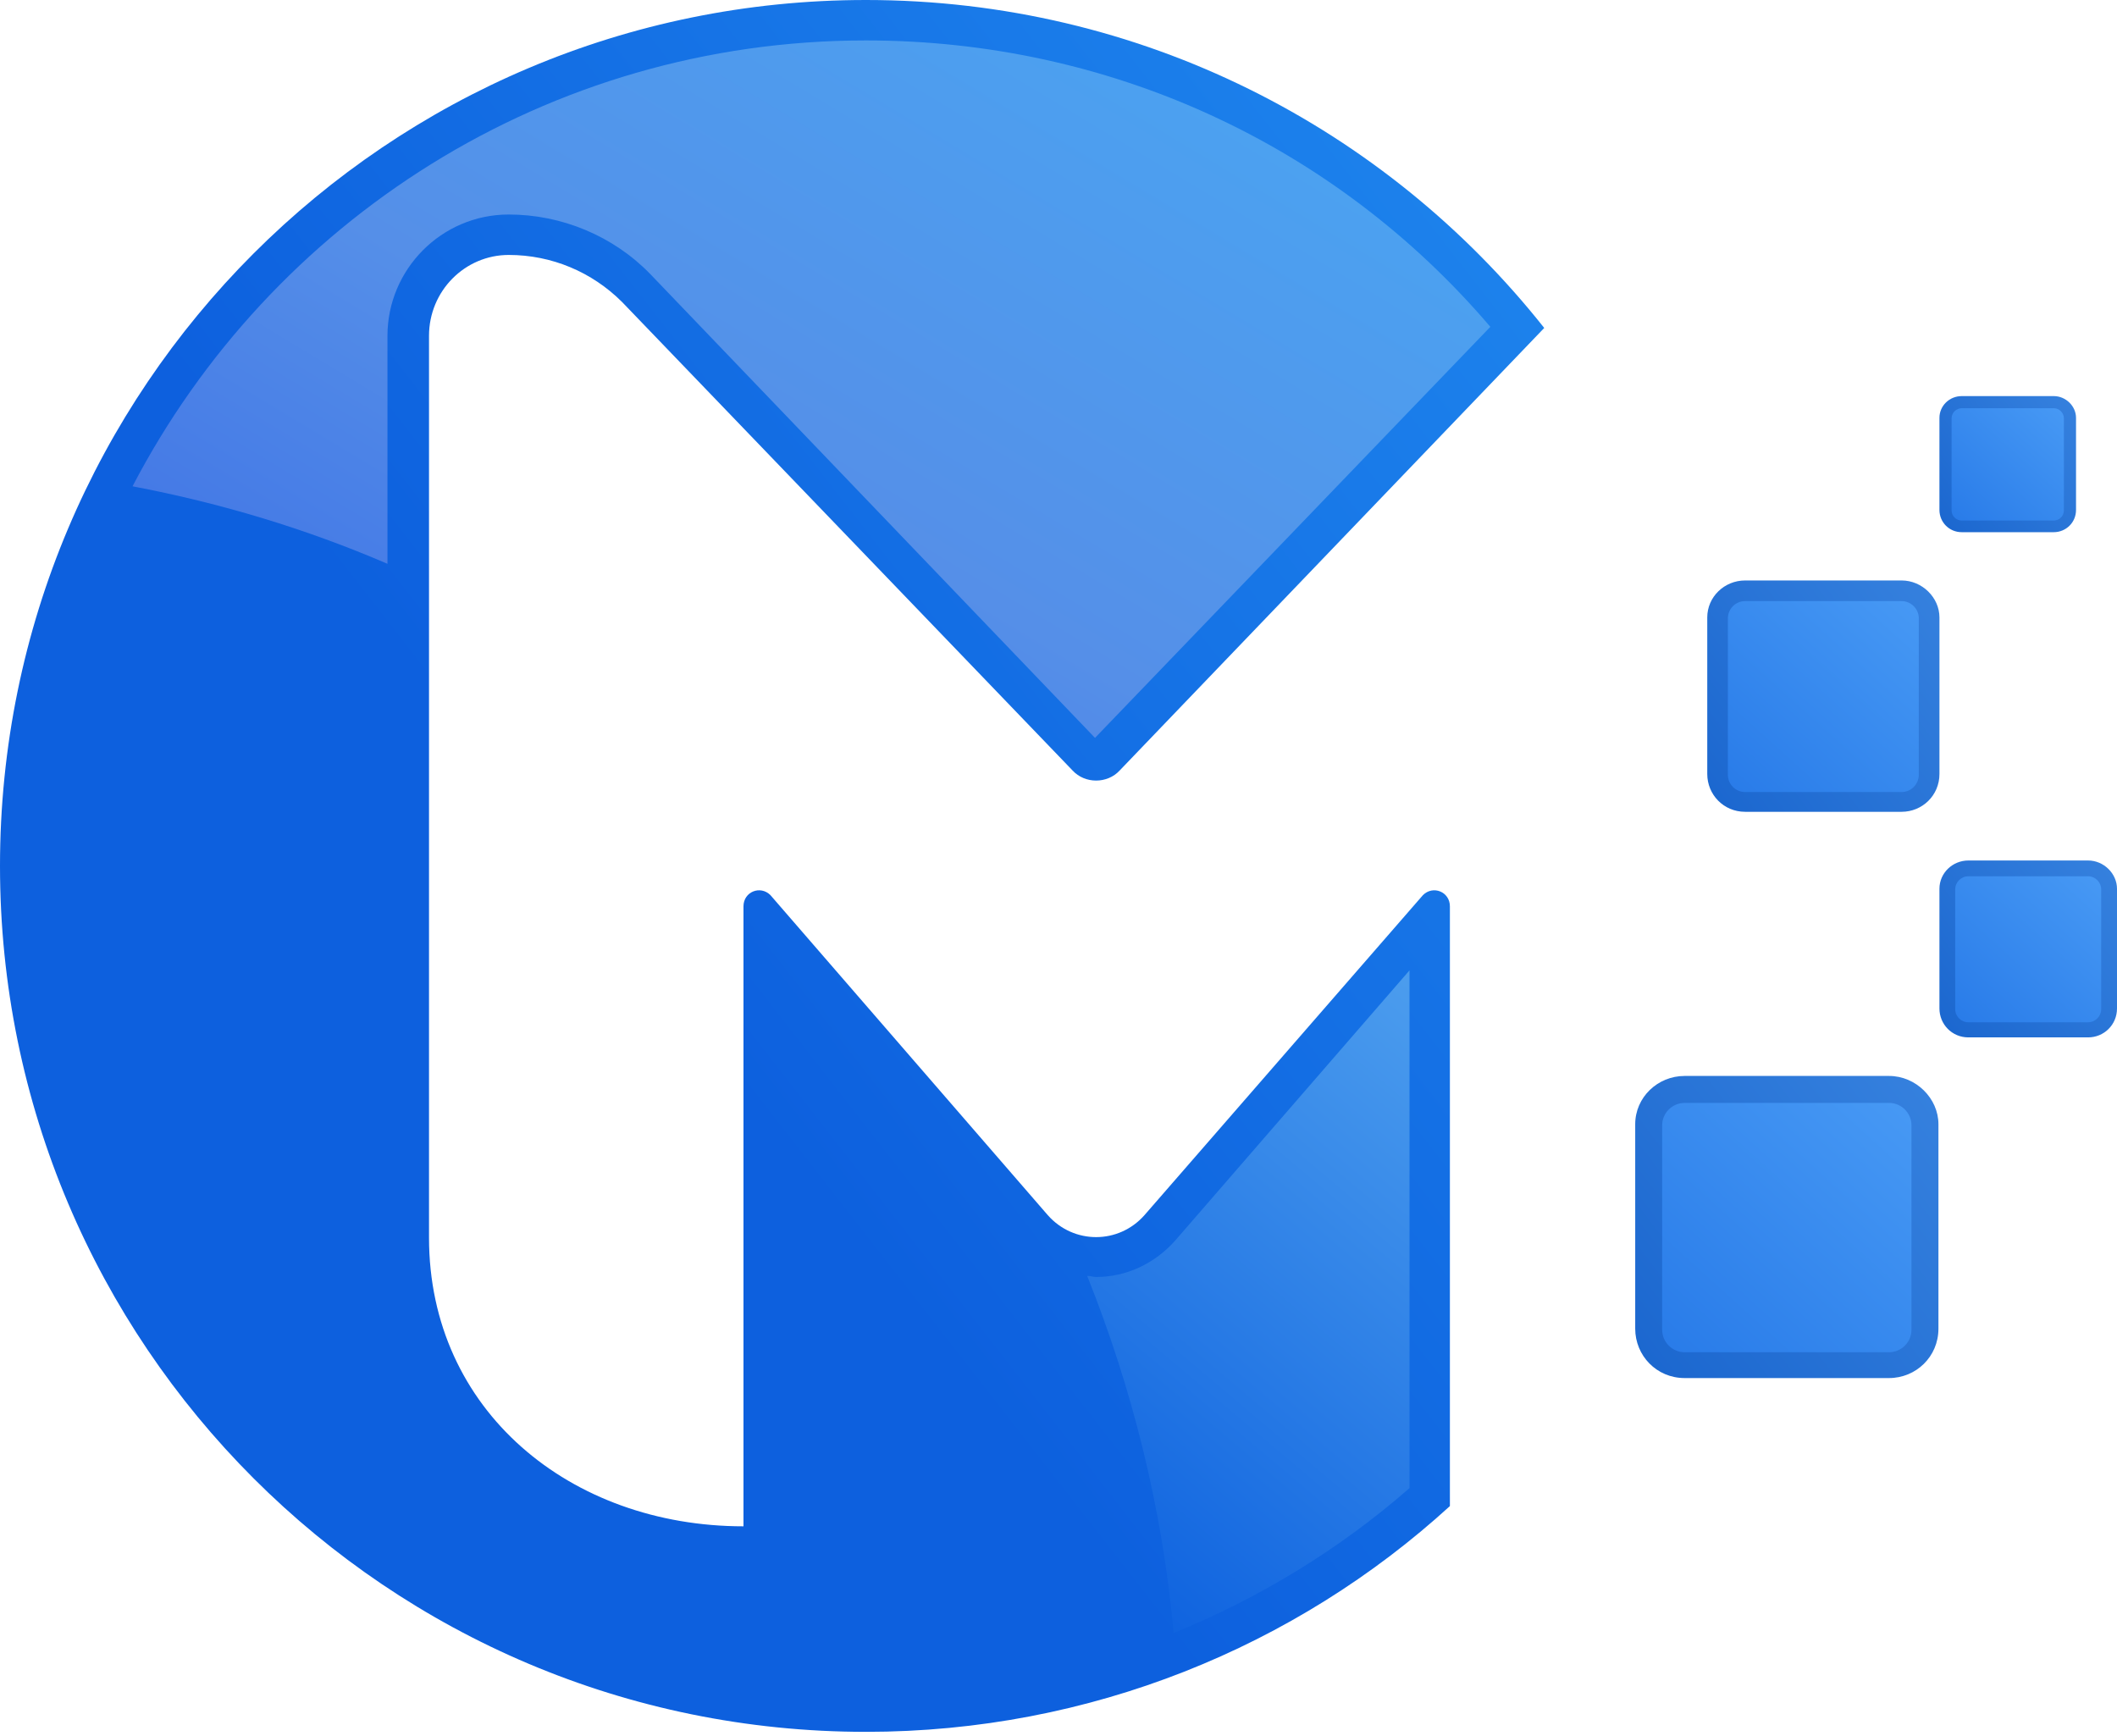 <svg width="456" height="374" viewBox="0 0 456 374" fill="none" xmlns="http://www.w3.org/2000/svg">
<g clip-path="url(#clip0_258_861)">
<path d="M109.585 54.913C118.778 54.913 127.486 58.542 134.018 65.074L231.024 165.95C233.685 168.853 238.523 168.853 241.184 165.95L332.626 70.638C298.517 27.578 245.78 0 186.512 0C83.459 0 0 83.459 0 186.512C0 289.566 83.459 373.025 186.512 373.025C234.894 373.025 279.164 354.64 312.306 324.401V195.221C312.306 192.076 308.677 190.625 306.5 192.802L246.506 261.746C240.942 268.036 231.266 268.036 225.702 261.746L165.95 192.802C163.773 190.625 160.144 192.076 160.144 195.221V328.755C122.89 328.755 92.409 303.839 92.409 266.585V72.331C92.409 62.655 100.151 54.913 109.585 54.913Z" fill="url(#paint0_linear_258_861)"/>
<path d="M406.894 231.75H362.867C357.061 231.75 352.223 236.346 352.223 242.152V286.179C352.223 291.985 356.819 296.823 362.867 296.823H406.894C412.7 296.823 417.538 292.227 417.538 286.179V242.152C417.538 236.588 412.7 231.75 406.894 231.75Z" fill="url(#paint1_linear_258_861)"/>
<path d="M236.111 275.052C235.385 275.052 234.902 274.81 234.176 274.81C243.852 299.001 250.384 324.885 252.803 351.737C271.188 344.238 288.364 333.836 303.604 320.531V209.01L253.045 267.311C248.69 272.149 242.643 275.052 236.111 275.052Z" fill="url(#paint2_linear_258_861)"/>
<path d="M186.514 8.709C117.812 8.709 58.302 47.656 28.547 104.747C47.658 108.376 66.043 113.94 83.46 121.439V72.331C83.46 58.059 95.072 46.205 109.587 46.205C120.956 46.205 132.084 50.801 140.067 59.026L235.864 158.935L321.016 70.396C287.39 30.965 238.766 8.709 186.514 8.709Z" fill="url(#paint3_linear_258_861)"/>
<path d="M406.893 237.556H362.866C360.205 237.556 358.027 239.733 358.027 242.394V286.421C358.027 289.082 360.205 291.26 362.866 291.26H406.893C409.554 291.26 411.731 289.082 411.731 286.421V242.394C411.731 239.733 409.554 237.556 406.893 237.556Z" fill="url(#paint4_linear_258_861)"/>
<path d="M449.767 185.342H423.987C420.587 185.342 417.754 188.034 417.754 191.433V217.214C417.754 220.613 420.445 223.446 423.987 223.446H449.767C453.167 223.446 456 220.755 456 217.214V191.433C456 188.175 453.167 185.342 449.767 185.342Z" fill="url(#paint5_linear_258_861)"/>
<path d="M409.606 125.027H375.893C371.447 125.027 367.742 128.546 367.742 132.992V166.705C367.742 171.151 371.262 174.855 375.893 174.855H409.606C414.051 174.855 417.756 171.336 417.756 166.705V132.992C417.756 128.732 414.051 125.027 409.606 125.027Z" fill="url(#paint6_linear_258_861)"/>
<path d="M442.379 85.316H422.548C419.933 85.316 417.754 87.387 417.754 90.002V109.833C417.754 112.448 419.824 114.627 422.548 114.627H442.379C444.995 114.627 447.174 112.557 447.174 109.833V90.002C447.174 87.496 444.995 85.316 442.379 85.316Z" fill="url(#paint7_linear_258_861)"/>
<path d="M449.762 188.742H423.981C422.423 188.742 421.148 190.016 421.148 191.575V217.355C421.148 218.913 422.423 220.188 423.981 220.188H449.762C451.32 220.188 452.595 218.913 452.595 217.355V191.575C452.595 190.016 451.32 188.742 449.762 188.742Z" fill="url(#paint8_linear_258_861)"/>
<path d="M409.601 129.473H375.888C373.851 129.473 372.184 131.14 372.184 133.178V166.891C372.184 168.928 373.851 170.595 375.888 170.595H409.601C411.639 170.595 413.306 168.928 413.306 166.891V133.178C413.306 131.14 411.639 129.473 409.601 129.473Z" fill="url(#paint9_linear_258_861)"/>
<path d="M442.382 87.931H422.55C421.352 87.931 420.371 88.912 420.371 90.111V109.942C420.371 111.14 421.352 112.121 422.55 112.121H442.382C443.58 112.121 444.561 111.14 444.561 109.942V90.111C444.561 88.912 443.58 87.931 442.382 87.931Z" fill="url(#paint10_linear_258_861)"/>
</g>
<defs>
<linearGradient id="paint0_linear_258_861" x1="689.911" y1="-205.595" x2="145.243" y2="218.823" gradientUnits="userSpaceOnUse">
<stop stop-color="#5A92FF"/>
<stop offset="0.522" stop-color="#228EF1"/>
<stop offset="1" stop-color="#0D60DE"/>
</linearGradient>
<linearGradient id="paint1_linear_258_861" x1="488.362" y1="188.284" x2="257.874" y2="363.367" gradientUnits="userSpaceOnUse">
<stop stop-color="#4F9AED"/>
<stop offset="0.906" stop-color="#004CBF"/>
</linearGradient>
<linearGradient id="paint2_linear_258_861" x1="325.088" y1="223.587" x2="229.476" y2="336.852" gradientUnits="userSpaceOnUse">
<stop stop-color="#4D9EEE"/>
<stop offset="1" stop-color="#0E62DF"/>
</linearGradient>
<linearGradient id="paint3_linear_258_861" x1="299.133" y1="-119.004" x2="44.483" y2="303.842" gradientUnits="userSpaceOnUse">
<stop stop-color="#40B7FA"/>
<stop offset="0.522" stop-color="#558FE8"/>
<stop offset="1" stop-color="#214BE2"/>
</linearGradient>
<linearGradient id="paint4_linear_258_861" x1="325.086" y1="354.503" x2="433.937" y2="233.884" gradientUnits="userSpaceOnUse">
<stop stop-color="#0D60DE"/>
<stop offset="1" stop-color="#4EA0F7"/>
</linearGradient>
<linearGradient id="paint5_linear_258_861" x1="497.471" y1="159.891" x2="362.508" y2="262.411" gradientUnits="userSpaceOnUse">
<stop stop-color="#4F9AED"/>
<stop offset="0.906" stop-color="#004CBF"/>
</linearGradient>
<linearGradient id="paint6_linear_258_861" x1="471.987" y1="91.744" x2="295.497" y2="225.809" gradientUnits="userSpaceOnUse">
<stop stop-color="#4F9AED"/>
<stop offset="0.906" stop-color="#004CBF"/>
</linearGradient>
<linearGradient id="paint7_linear_258_861" x1="479.075" y1="65.738" x2="375.257" y2="144.6" gradientUnits="userSpaceOnUse">
<stop stop-color="#4F9AED"/>
<stop offset="0.906" stop-color="#004CBF"/>
</linearGradient>
<linearGradient id="paint8_linear_258_861" x1="401.859" y1="257.221" x2="465.598" y2="186.592" gradientUnits="userSpaceOnUse">
<stop stop-color="#0D60DE"/>
<stop offset="1" stop-color="#4EA0F7"/>
</linearGradient>
<linearGradient id="paint9_linear_258_861" x1="346.959" y1="219.023" x2="430.31" y2="126.661" gradientUnits="userSpaceOnUse">
<stop stop-color="#0D60DE"/>
<stop offset="1" stop-color="#4EA0F7"/>
</linearGradient>
<linearGradient id="paint10_linear_258_861" x1="405.533" y1="140.608" x2="454.563" y2="86.278" gradientUnits="userSpaceOnUse">
<stop stop-color="#0D60DE"/>
<stop offset="1" stop-color="#4EA0F7"/>
</linearGradient>
<clipPath id="clip0_258_861">
<rect width="456" height="373.267" fill="white"/>
</clipPath>
</defs>
</svg>
